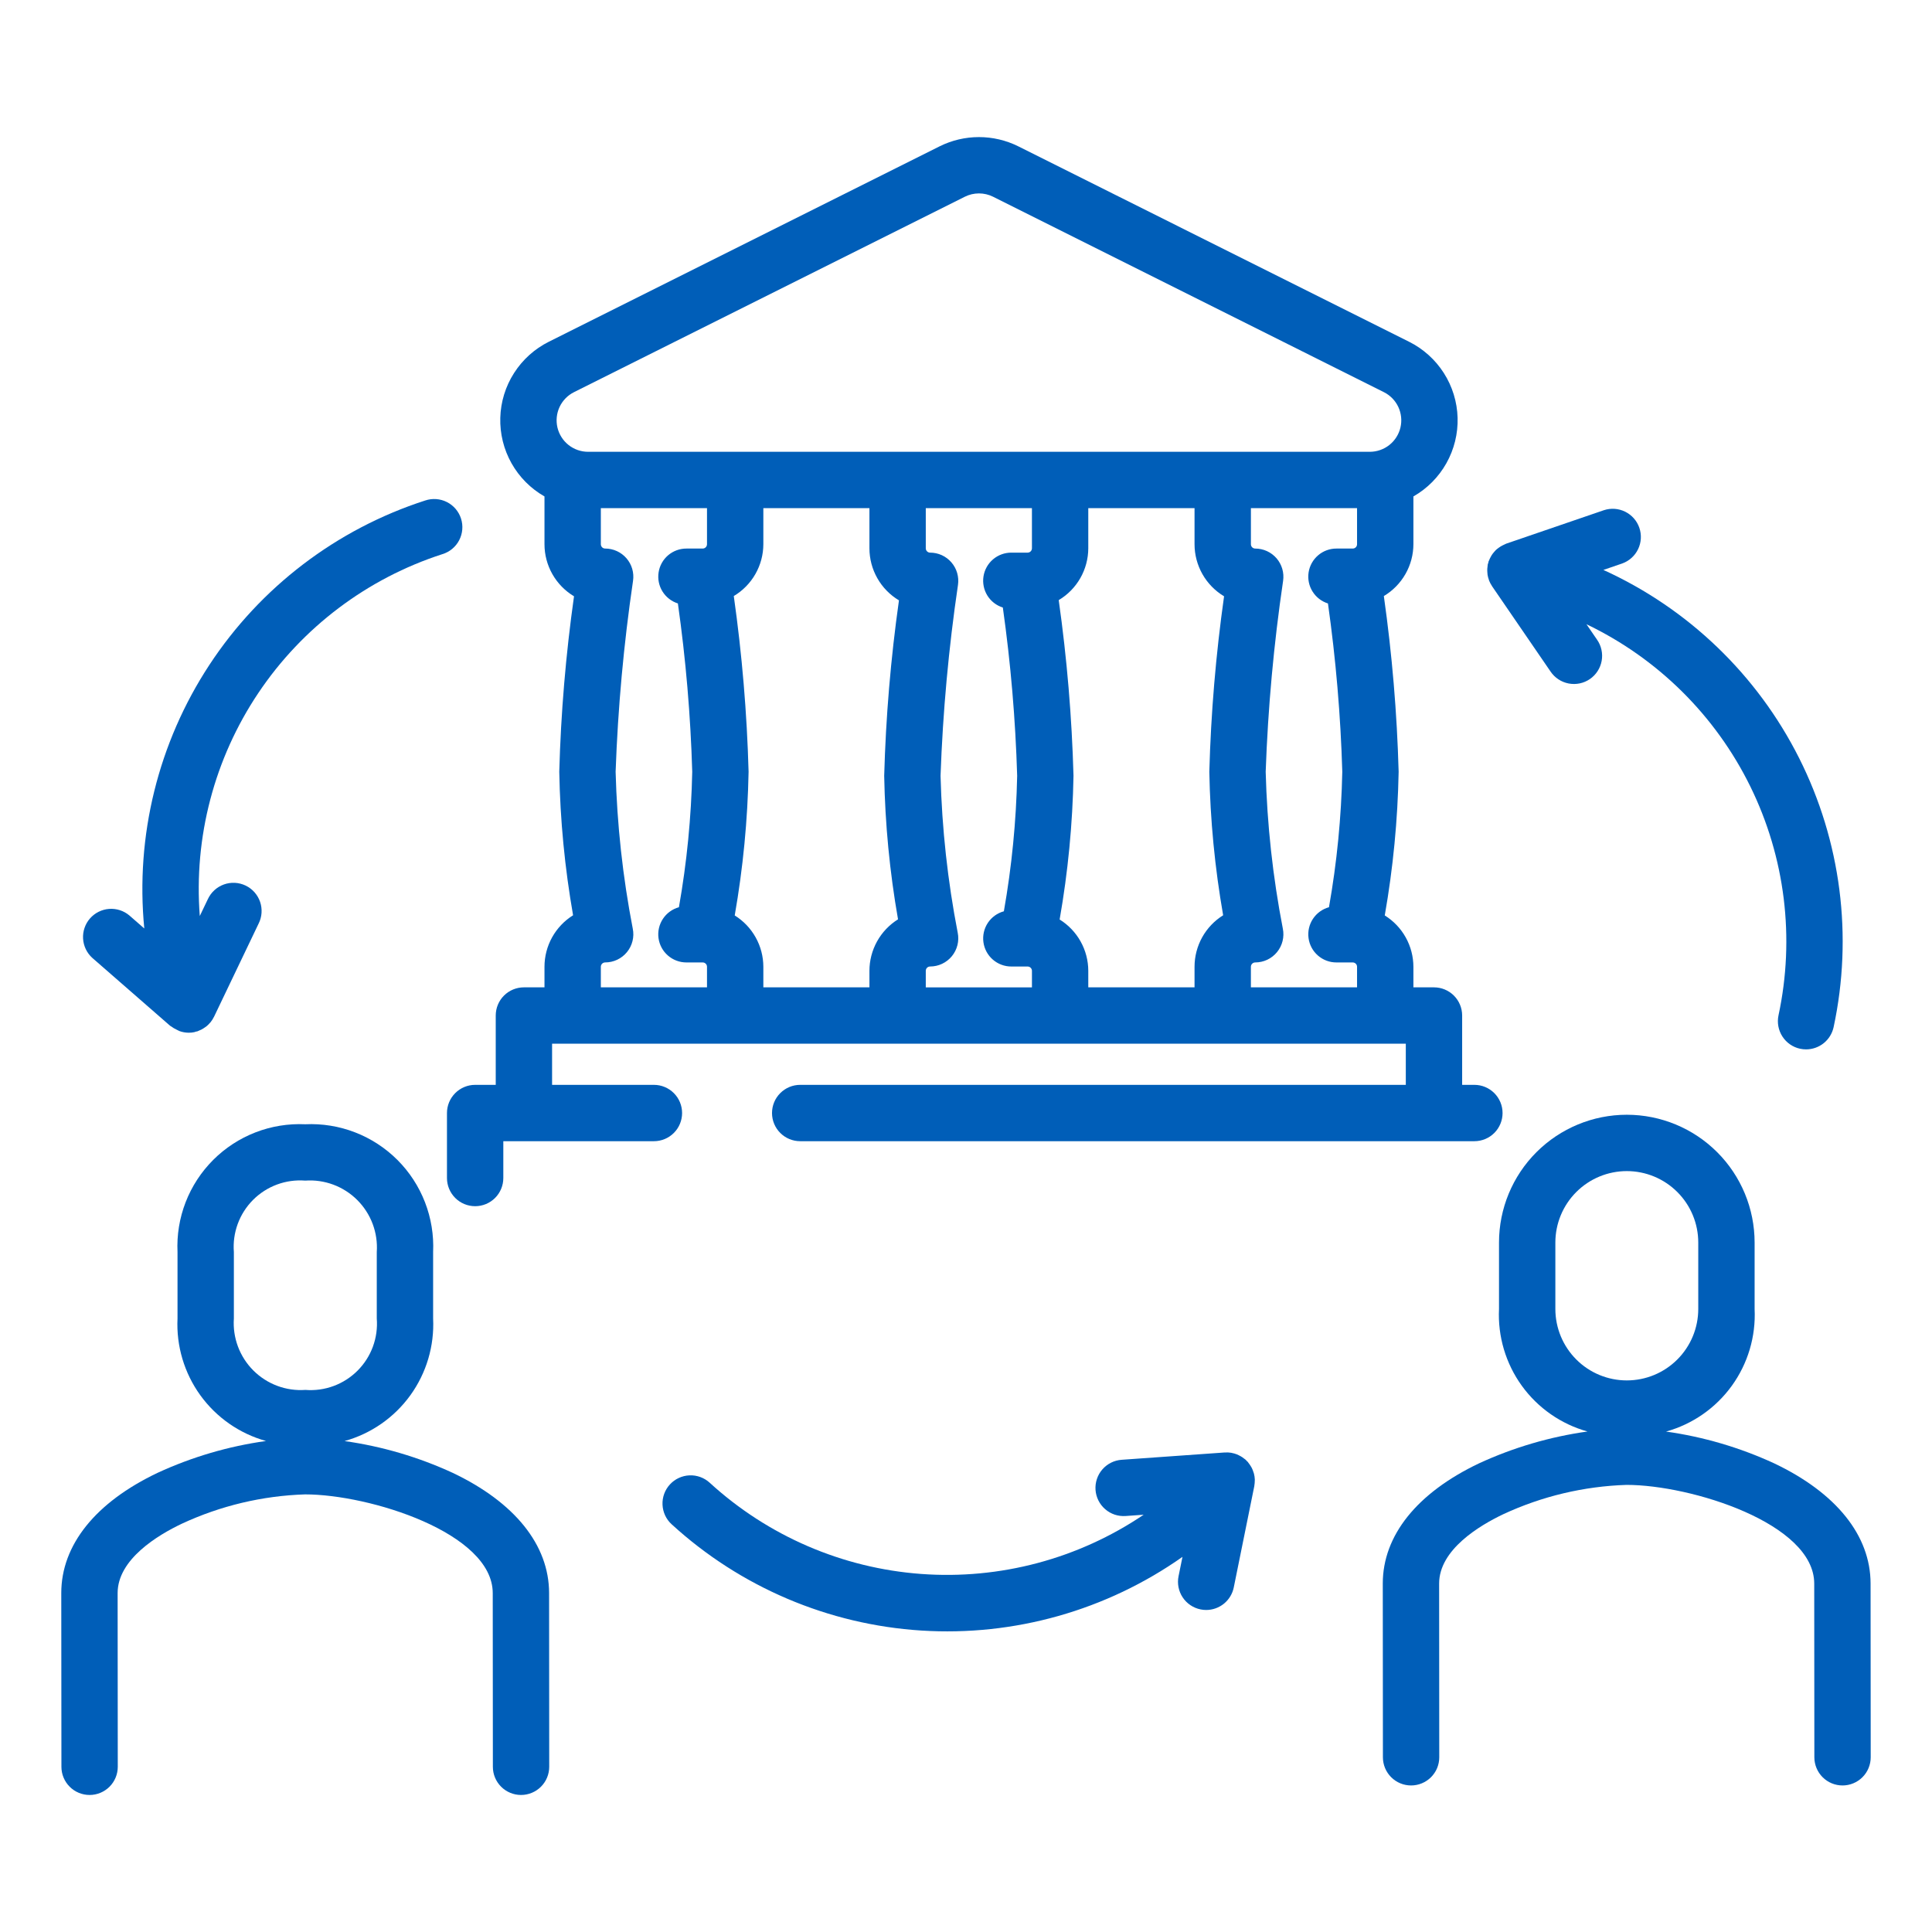 <svg width="120" height="120" viewBox="0 0 120 120" fill="none" xmlns="http://www.w3.org/2000/svg">
<path d="M10.566 63.713C10.586 63.73 10.612 63.737 10.633 63.753C10.737 63.833 10.85 63.9 10.97 63.954C11.026 63.986 11.084 64.015 11.143 64.041C11.325 64.107 11.517 64.141 11.71 64.144L11.717 64.145L11.72 64.144C11.837 64.145 11.955 64.133 12.07 64.109C12.109 64.101 12.143 64.082 12.181 64.072C12.205 64.066 12.229 64.069 12.253 64.061C12.294 64.048 12.33 64.026 12.369 64.01C12.416 63.991 12.462 63.973 12.506 63.95C12.58 63.912 12.65 63.868 12.718 63.82C12.752 63.796 12.788 63.775 12.82 63.749C12.902 63.682 12.977 63.607 13.045 63.526C13.057 63.512 13.072 63.501 13.083 63.486C13.162 63.387 13.23 63.279 13.286 63.164L13.295 63.15L16.065 57.362C16.169 57.154 16.23 56.928 16.245 56.697C16.26 56.465 16.229 56.233 16.154 56.013C16.078 55.794 15.96 55.592 15.806 55.418C15.651 55.245 15.464 55.104 15.255 55.004C15.045 54.904 14.818 54.846 14.586 54.834C14.355 54.823 14.123 54.857 13.905 54.936C13.686 55.015 13.486 55.136 13.315 55.293C13.144 55.45 13.006 55.64 12.909 55.85L12.409 56.895C12.031 52 13.312 47.121 16.045 43.044C18.779 38.966 22.807 35.928 27.478 34.419C27.7 34.352 27.907 34.241 28.085 34.093C28.264 33.945 28.412 33.763 28.519 33.557C28.627 33.351 28.692 33.126 28.712 32.895C28.732 32.664 28.706 32.431 28.635 32.21C28.564 31.989 28.45 31.785 28.299 31.608C28.148 31.432 27.964 31.287 27.757 31.183C27.549 31.078 27.324 31.016 27.092 31C26.861 30.983 26.628 31.013 26.408 31.087C20.905 32.864 16.174 36.469 13.001 41.304C9.828 46.139 8.403 51.913 8.962 57.669L8.033 56.859C7.682 56.564 7.229 56.419 6.772 56.454C6.315 56.489 5.89 56.703 5.588 57.048C5.287 57.394 5.133 57.844 5.16 58.302C5.187 58.759 5.392 59.188 5.732 59.496L10.566 63.713Z" fill="#005EB8"/>
<path d="M92.385 35.584C92.388 35.622 92.389 35.661 92.395 35.699C92.412 35.807 92.44 35.912 92.477 36.014C92.483 36.029 92.484 36.045 92.49 36.06C92.537 36.178 92.596 36.291 92.668 36.395L92.676 36.413L96.304 41.705C96.433 41.898 96.598 42.063 96.791 42.191C96.984 42.32 97.201 42.408 97.428 42.452C97.656 42.496 97.89 42.495 98.117 42.448C98.344 42.401 98.559 42.309 98.75 42.178C98.941 42.047 99.104 41.879 99.23 41.684C99.356 41.49 99.442 41.272 99.483 41.044C99.524 40.816 99.519 40.582 99.469 40.356C99.419 40.13 99.325 39.915 99.191 39.726L98.537 38.772C102.965 40.892 106.55 44.441 108.715 48.847C110.879 53.253 111.496 58.26 110.467 63.06C110.369 63.514 110.456 63.988 110.708 64.378C110.959 64.768 111.355 65.042 111.809 65.14C111.931 65.166 112.055 65.179 112.18 65.179C112.58 65.178 112.967 65.041 113.278 64.79C113.589 64.539 113.804 64.189 113.889 63.798C115.101 58.144 114.344 52.244 111.743 47.079C109.143 41.913 104.854 37.792 99.589 35.399L100.757 34.999C101.19 34.844 101.545 34.525 101.745 34.11C101.944 33.696 101.972 33.219 101.823 32.784C101.674 32.349 101.359 31.99 100.947 31.785C100.535 31.58 100.059 31.545 99.622 31.689L93.552 33.768C93.533 33.775 93.517 33.786 93.498 33.794C93.443 33.815 93.393 33.843 93.34 33.869C93.252 33.912 93.168 33.963 93.089 34.021C93.023 34.068 92.959 34.118 92.9 34.173C92.865 34.207 92.835 34.247 92.803 34.284C92.752 34.342 92.704 34.402 92.661 34.466C92.634 34.506 92.612 34.55 92.589 34.593C92.551 34.661 92.517 34.733 92.489 34.806C92.48 34.829 92.466 34.849 92.458 34.872C92.45 34.898 92.449 34.925 92.442 34.951C92.432 34.986 92.416 35.018 92.408 35.054C92.399 35.097 92.4 35.14 92.394 35.184C92.387 35.232 92.38 35.279 92.378 35.327C92.374 35.412 92.376 35.498 92.385 35.584Z" fill="#005EB8"/>
<path d="M77.939 91.895C77.934 91.772 77.916 91.649 77.885 91.529C77.877 91.498 77.864 91.469 77.854 91.438C77.827 91.349 77.793 91.262 77.752 91.178C77.733 91.142 77.711 91.108 77.69 91.072C77.646 90.998 77.597 90.927 77.543 90.861C77.529 90.843 77.52 90.823 77.506 90.806C77.489 90.787 77.467 90.774 77.45 90.755C77.424 90.728 77.403 90.697 77.375 90.672C77.343 90.642 77.306 90.622 77.272 90.595C77.234 90.564 77.195 90.534 77.154 90.507C77.085 90.462 77.013 90.422 76.939 90.387C76.901 90.369 76.865 90.349 76.826 90.334C76.724 90.294 76.618 90.264 76.51 90.244C76.496 90.242 76.484 90.237 76.469 90.234C76.342 90.214 76.213 90.208 76.085 90.217C76.079 90.217 76.073 90.215 76.067 90.216L69.667 90.67C69.438 90.686 69.214 90.747 69.008 90.85C68.803 90.953 68.62 91.095 68.469 91.269C68.318 91.443 68.203 91.644 68.131 91.862C68.058 92.08 68.029 92.311 68.045 92.54C68.061 92.769 68.123 92.993 68.225 93.199C68.328 93.404 68.471 93.588 68.644 93.738C68.818 93.889 69.019 94.004 69.237 94.077C69.456 94.149 69.686 94.178 69.915 94.162L71.036 94.082C66.972 96.826 62.104 98.121 57.215 97.761C52.325 97.401 47.699 95.406 44.082 92.096C43.913 91.941 43.714 91.82 43.498 91.741C43.282 91.663 43.053 91.627 42.824 91.637C42.594 91.647 42.369 91.702 42.16 91.799C41.952 91.895 41.765 92.032 41.609 92.202C41.454 92.371 41.333 92.569 41.254 92.785C41.175 93.001 41.14 93.23 41.15 93.46C41.16 93.689 41.215 93.915 41.311 94.123C41.408 94.332 41.545 94.519 41.715 94.674C45.98 98.579 51.452 100.908 57.224 101.276C62.995 101.644 68.718 100.029 73.446 96.699L73.202 97.901C73.156 98.126 73.155 98.358 73.199 98.584C73.243 98.809 73.331 99.024 73.458 99.216C73.585 99.407 73.749 99.572 73.939 99.7C74.13 99.828 74.344 99.918 74.569 99.963C74.684 99.987 74.802 99.999 74.919 99.999C75.323 99.998 75.713 99.858 76.026 99.603C76.338 99.347 76.552 98.992 76.632 98.596L77.906 92.309C77.909 92.296 77.907 92.283 77.91 92.27C77.927 92.171 77.936 92.07 77.936 91.969C77.935 91.944 77.94 91.92 77.939 91.895Z" fill="#005EB8"/>
<path d="M116.185 98.358C116.183 95.376 114.054 92.723 110.193 90.889C108.064 89.908 105.802 89.243 103.48 88.917C105.125 88.461 106.566 87.458 107.566 86.074C108.566 84.69 109.065 83.007 108.982 81.302V77.177C108.982 75.072 108.146 73.053 106.657 71.564C105.169 70.076 103.149 69.239 101.044 69.239C98.939 69.239 96.92 70.076 95.431 71.564C93.942 73.053 93.106 75.072 93.106 77.177V81.302C93.024 83.006 93.523 84.687 94.521 86.07C95.52 87.453 96.959 88.456 98.602 88.913C96.273 89.239 94.005 89.905 91.87 90.889C88.01 92.724 85.885 95.377 85.887 98.36L85.895 109.149C85.896 109.613 86.08 110.058 86.408 110.386C86.737 110.714 87.181 110.898 87.645 110.898C87.875 110.898 88.104 110.852 88.316 110.764C88.528 110.676 88.721 110.547 88.883 110.385C89.046 110.222 89.175 110.029 89.263 109.817C89.35 109.604 89.395 109.377 89.395 109.147L89.387 98.358C89.385 96.258 91.883 94.758 93.372 94.05C95.776 92.933 98.381 92.314 101.03 92.229C105.03 92.229 112.683 94.617 112.685 98.36L112.693 109.149C112.694 109.613 112.878 110.058 113.206 110.386C113.534 110.714 113.979 110.898 114.443 110.898C114.673 110.898 114.902 110.852 115.114 110.764C115.326 110.676 115.519 110.547 115.681 110.385C115.844 110.222 115.973 110.029 116.06 109.817C116.148 109.604 116.193 109.377 116.193 109.147L116.185 98.358ZM96.606 81.302V77.177C96.606 76 97.074 74.871 97.906 74.039C98.738 73.207 99.867 72.739 101.044 72.739C102.221 72.739 103.35 73.207 104.182 74.039C105.015 74.871 105.482 76 105.482 77.177V81.302C105.482 82.479 105.015 83.608 104.182 84.44C103.35 85.273 102.221 85.74 101.044 85.74C99.867 85.74 98.738 85.273 97.906 84.44C97.074 83.608 96.606 82.479 96.606 81.302Z" fill="#005EB8"/>
<path d="M28.113 91.479C25.984 90.498 23.722 89.833 21.4 89.507C23.045 89.05 24.486 88.048 25.486 86.665C26.486 85.281 26.985 83.598 26.902 81.893V77.767C26.95 76.711 26.778 75.657 26.396 74.672C26.014 73.686 25.43 72.791 24.683 72.044C23.935 71.297 23.04 70.715 22.054 70.333C21.069 69.952 20.014 69.78 18.959 69.83C17.904 69.781 16.85 69.953 15.865 70.335C14.88 70.717 13.986 71.3 13.24 72.047C12.493 72.794 11.911 73.688 11.529 74.673C11.148 75.658 10.977 76.712 11.026 77.767V81.893C10.944 83.597 11.443 85.278 12.441 86.66C13.44 88.043 14.879 89.045 16.522 89.503C14.193 89.828 11.925 90.494 9.791 91.479C5.93 93.314 3.804 95.966 3.806 98.95L3.815 109.74C3.815 110.204 4 110.649 4.328 110.977C4.656 111.305 5.101 111.489 5.565 111.489C6.029 111.489 6.475 111.304 6.803 110.976C7.131 110.648 7.315 110.202 7.315 109.738L7.306 98.948C7.306 96.85 9.803 95.348 11.293 94.641C13.696 93.523 16.301 92.904 18.95 92.819C22.95 92.819 30.602 95.207 30.605 98.95L30.613 109.74C30.613 110.204 30.798 110.649 31.126 110.977C31.454 111.304 31.899 111.489 32.363 111.489H32.364C32.828 111.488 33.273 111.304 33.601 110.975C33.929 110.647 34.113 110.202 34.113 109.738L34.105 98.948C34.103 95.965 31.974 93.313 28.113 91.479ZM14.526 81.893V77.767C14.479 77.173 14.561 76.575 14.767 76.016C14.973 75.456 15.298 74.948 15.719 74.526C16.14 74.104 16.648 73.779 17.208 73.572C17.767 73.366 18.364 73.283 18.959 73.33C19.552 73.288 20.148 73.374 20.706 73.582C21.264 73.79 21.77 74.116 22.191 74.536C22.612 74.957 22.938 75.463 23.147 76.02C23.356 76.578 23.443 77.173 23.402 77.767V81.893C23.449 82.487 23.367 83.085 23.161 83.644C22.955 84.204 22.63 84.712 22.209 85.133C21.788 85.555 21.28 85.881 20.721 86.087C20.162 86.294 19.564 86.377 18.97 86.33C18.376 86.372 17.78 86.286 17.223 86.078C16.665 85.87 16.159 85.544 15.737 85.124C15.316 84.703 14.99 84.197 14.781 83.64C14.572 83.082 14.485 82.487 14.526 81.893Z" fill="#005EB8"/>
<path d="M42.366 69.132C42.366 68.668 42.182 68.223 41.853 67.895C41.525 67.567 41.08 67.382 40.616 67.382H34.291V64.826H87.317V67.382H49.701C49.237 67.382 48.792 67.567 48.464 67.895C48.135 68.223 47.951 68.668 47.951 69.132C47.951 69.597 48.135 70.042 48.464 70.37C48.792 70.698 49.237 70.882 49.701 70.882H91.577C92.041 70.882 92.486 70.698 92.814 70.37C93.142 70.042 93.327 69.597 93.327 69.132C93.327 68.668 93.142 68.223 92.814 67.895C92.486 67.567 92.041 67.382 91.577 67.382H90.817V63.076C90.817 62.612 90.632 62.166 90.304 61.838C89.976 61.51 89.531 61.326 89.067 61.326H87.789V60.047C87.787 59.409 87.623 58.781 87.312 58.224C87.001 57.666 86.553 57.197 86.01 56.86C86.528 53.912 86.816 50.928 86.872 47.935C86.771 44.283 86.464 40.639 85.953 37.022C86.511 36.689 86.973 36.218 87.295 35.654C87.617 35.09 87.787 34.453 87.789 33.803V30.835C88.646 30.346 89.354 29.633 89.837 28.773C90.321 27.912 90.562 26.936 90.534 25.95C90.506 24.963 90.211 24.003 89.68 23.171C89.149 22.339 88.402 21.667 87.519 21.226L63.244 9.087C62.486 8.711 61.651 8.515 60.804 8.515C59.958 8.515 59.123 8.711 58.365 9.087L34.089 21.226C33.206 21.667 32.459 22.339 31.928 23.171C31.396 24.003 31.101 24.963 31.074 25.95C31.046 26.936 31.287 27.912 31.77 28.773C32.254 29.633 32.962 30.346 33.819 30.835V33.803C33.819 34.455 33.988 35.095 34.31 35.662C34.631 36.228 35.094 36.702 35.653 37.037C35.143 40.649 34.837 44.288 34.737 47.935C34.792 50.924 35.079 53.904 35.595 56.849C35.052 57.188 34.604 57.659 34.293 58.218C33.982 58.778 33.819 59.407 33.819 60.047V61.326H32.541C32.077 61.326 31.631 61.51 31.303 61.838C30.975 62.166 30.791 62.612 30.791 63.076V67.382H29.512C29.048 67.382 28.603 67.567 28.275 67.895C27.947 68.223 27.762 68.668 27.762 69.132V73.169C27.762 73.633 27.947 74.079 28.275 74.407C28.603 74.735 29.048 74.919 29.512 74.919C29.977 74.919 30.422 74.735 30.75 74.407C31.078 74.079 31.262 73.633 31.262 73.169V70.882H40.616C41.08 70.882 41.525 70.698 41.853 70.37C42.182 70.042 42.366 69.597 42.366 69.132ZM45.635 56.86C46.152 53.912 46.44 50.928 46.496 47.935C46.395 44.283 46.088 40.639 45.577 37.021C46.135 36.689 46.597 36.218 46.919 35.654C47.241 35.09 47.411 34.453 47.413 33.803V31.562H54.002V34.055C54.002 34.707 54.171 35.347 54.493 35.914C54.814 36.481 55.277 36.955 55.836 37.289C55.325 40.902 55.019 44.54 54.919 48.187C54.974 51.176 55.261 54.156 55.778 57.101C55.235 57.44 54.787 57.911 54.476 58.471C54.166 59.03 54.002 59.659 54.002 60.299V61.326H47.413V60.047C47.411 59.409 47.248 58.781 46.936 58.224C46.625 57.666 46.177 57.197 45.635 56.86ZM76.029 37.037C75.519 40.649 75.213 44.288 75.113 47.935C75.169 50.924 75.456 53.904 75.972 56.849C75.428 57.188 74.98 57.659 74.669 58.218C74.359 58.778 74.195 59.407 74.195 60.047V61.326H67.595V60.299C67.594 59.661 67.43 59.033 67.118 58.475C66.807 57.918 66.359 57.449 65.816 57.112C66.334 54.164 66.622 51.18 66.677 48.187C66.576 44.535 66.27 40.892 65.759 37.274C66.317 36.942 66.779 36.471 67.101 35.907C67.423 35.343 67.593 34.705 67.595 34.055V31.562H74.195V33.803C74.195 34.455 74.365 35.095 74.686 35.662C75.007 36.228 75.47 36.702 76.029 37.037ZM64.096 34.055C64.096 34.09 64.089 34.126 64.075 34.158C64.062 34.191 64.042 34.221 64.017 34.246C63.992 34.271 63.962 34.291 63.93 34.304C63.897 34.318 63.862 34.325 63.827 34.325H62.817C62.399 34.324 61.995 34.472 61.678 34.743C61.36 35.014 61.15 35.39 61.086 35.803C61.022 36.215 61.108 36.637 61.328 36.992C61.549 37.346 61.889 37.61 62.288 37.735C62.777 41.2 63.074 44.69 63.178 48.188C63.119 51.01 62.843 53.822 62.352 56.602C61.944 56.713 61.59 56.969 61.356 57.322C61.123 57.675 61.025 58.101 61.082 58.521C61.139 58.94 61.346 59.325 61.666 59.602C61.985 59.88 62.394 60.033 62.817 60.032H63.827C63.863 60.032 63.898 60.039 63.93 60.052C63.963 60.066 63.992 60.086 64.017 60.111C64.042 60.135 64.062 60.165 64.076 60.198C64.089 60.23 64.096 60.265 64.096 60.3V61.327H57.502V60.299C57.502 60.264 57.509 60.229 57.522 60.197C57.536 60.164 57.555 60.134 57.58 60.109C57.605 60.084 57.635 60.065 57.667 60.051C57.7 60.038 57.735 60.031 57.77 60.031C58.029 60.031 58.285 59.973 58.519 59.862C58.753 59.751 58.96 59.59 59.124 59.389C59.288 59.189 59.405 58.955 59.468 58.703C59.531 58.452 59.537 58.19 59.486 57.936C58.862 54.721 58.505 51.461 58.419 48.187C58.56 44.217 58.922 40.258 59.502 36.329C59.538 36.08 59.52 35.827 59.45 35.585C59.38 35.344 59.258 35.121 59.094 34.931C58.93 34.741 58.727 34.588 58.498 34.483C58.27 34.379 58.021 34.325 57.77 34.325C57.735 34.325 57.7 34.318 57.667 34.304C57.634 34.29 57.605 34.27 57.58 34.245C57.555 34.22 57.535 34.191 57.522 34.158C57.508 34.125 57.501 34.09 57.502 34.055V31.562H64.095L64.096 34.055ZM77.695 61.326V60.047C77.695 60.012 77.702 59.977 77.716 59.944C77.729 59.912 77.749 59.882 77.774 59.857C77.799 59.833 77.829 59.813 77.861 59.799C77.894 59.786 77.929 59.779 77.964 59.779C78.223 59.779 78.479 59.721 78.713 59.611C78.947 59.5 79.154 59.338 79.318 59.138C79.482 58.937 79.6 58.703 79.662 58.452C79.725 58.2 79.731 57.938 79.68 57.684C79.057 54.469 78.7 51.209 78.614 47.935C78.755 43.965 79.116 40.006 79.696 36.076C79.732 35.827 79.715 35.574 79.644 35.332C79.574 35.091 79.453 34.868 79.289 34.677C79.124 34.487 78.921 34.335 78.692 34.23C78.464 34.126 78.216 34.072 77.964 34.072C77.929 34.072 77.894 34.065 77.861 34.051C77.829 34.038 77.799 34.018 77.774 33.993C77.749 33.968 77.73 33.939 77.716 33.906C77.703 33.873 77.696 33.839 77.696 33.803V31.562H84.289V33.803C84.289 33.839 84.282 33.873 84.269 33.906C84.255 33.939 84.236 33.968 84.211 33.993C84.186 34.018 84.156 34.038 84.124 34.051C84.091 34.065 84.056 34.072 84.021 34.072H83.011C82.593 34.07 82.189 34.219 81.872 34.49C81.554 34.761 81.344 35.137 81.28 35.549C81.216 35.962 81.302 36.384 81.523 36.738C81.743 37.093 82.084 37.357 82.482 37.482C82.972 40.947 83.269 44.437 83.372 47.935C83.313 50.757 83.037 53.57 82.545 56.349C82.137 56.461 81.783 56.717 81.55 57.07C81.316 57.423 81.219 57.849 81.276 58.268C81.332 58.688 81.54 59.072 81.859 59.35C82.178 59.628 82.587 59.781 83.011 59.779H84.021C84.056 59.779 84.091 59.786 84.123 59.8C84.156 59.813 84.186 59.833 84.21 59.858C84.236 59.883 84.255 59.913 84.269 59.945C84.282 59.978 84.289 60.013 84.289 60.048V61.326L77.695 61.326ZM35.653 24.357L59.93 12.218C60.202 12.083 60.501 12.013 60.805 12.013C61.109 12.013 61.408 12.083 61.68 12.218L85.955 24.357C86.349 24.554 86.665 24.878 86.852 25.277C87.038 25.677 87.085 26.127 86.984 26.556C86.882 26.985 86.639 27.367 86.294 27.64C85.948 27.913 85.52 28.062 85.08 28.062H36.528C36.087 28.062 35.66 27.913 35.314 27.64C34.969 27.367 34.726 26.985 34.624 26.556C34.523 26.127 34.57 25.677 34.756 25.277C34.943 24.878 35.259 24.554 35.653 24.357ZM37.319 60.047C37.319 60.012 37.326 59.977 37.34 59.944C37.353 59.911 37.373 59.882 37.398 59.857C37.423 59.832 37.452 59.812 37.485 59.799C37.517 59.785 37.552 59.778 37.588 59.778C37.847 59.778 38.103 59.721 38.337 59.61C38.571 59.499 38.777 59.338 38.942 59.137C39.106 58.937 39.223 58.703 39.286 58.451C39.349 58.2 39.355 57.938 39.303 57.684C38.68 54.469 38.324 51.208 38.237 47.935C38.379 43.965 38.74 40.005 39.319 36.075C39.356 35.827 39.338 35.573 39.268 35.332C39.198 35.09 39.076 34.867 38.912 34.677C38.748 34.487 38.544 34.334 38.316 34.23C38.087 34.125 37.839 34.071 37.588 34.071C37.552 34.071 37.517 34.064 37.485 34.051C37.452 34.038 37.423 34.018 37.398 33.993C37.373 33.968 37.353 33.938 37.34 33.906C37.326 33.873 37.319 33.838 37.319 33.803V31.562H43.913V33.803C43.913 33.839 43.906 33.873 43.892 33.906C43.879 33.939 43.859 33.968 43.834 33.993C43.809 34.018 43.78 34.038 43.747 34.051C43.715 34.065 43.68 34.072 43.644 34.072H42.636C42.218 34.071 41.815 34.219 41.497 34.49C41.18 34.761 40.971 35.136 40.907 35.549C40.843 35.961 40.928 36.383 41.148 36.737C41.368 37.091 41.708 37.355 42.105 37.481C42.596 40.947 42.893 44.437 42.996 47.935C42.937 50.757 42.661 53.57 42.169 56.35C41.761 56.462 41.408 56.718 41.175 57.071C40.942 57.424 40.844 57.849 40.901 58.268C40.958 58.688 41.166 59.072 41.485 59.349C41.804 59.627 42.213 59.78 42.636 59.779H43.645C43.68 59.779 43.715 59.786 43.747 59.799C43.78 59.813 43.809 59.833 43.834 59.857C43.859 59.882 43.879 59.912 43.893 59.944C43.906 59.977 43.913 60.012 43.913 60.047V61.326H37.319V60.047Z" fill="#005EB8"/>
</svg>
